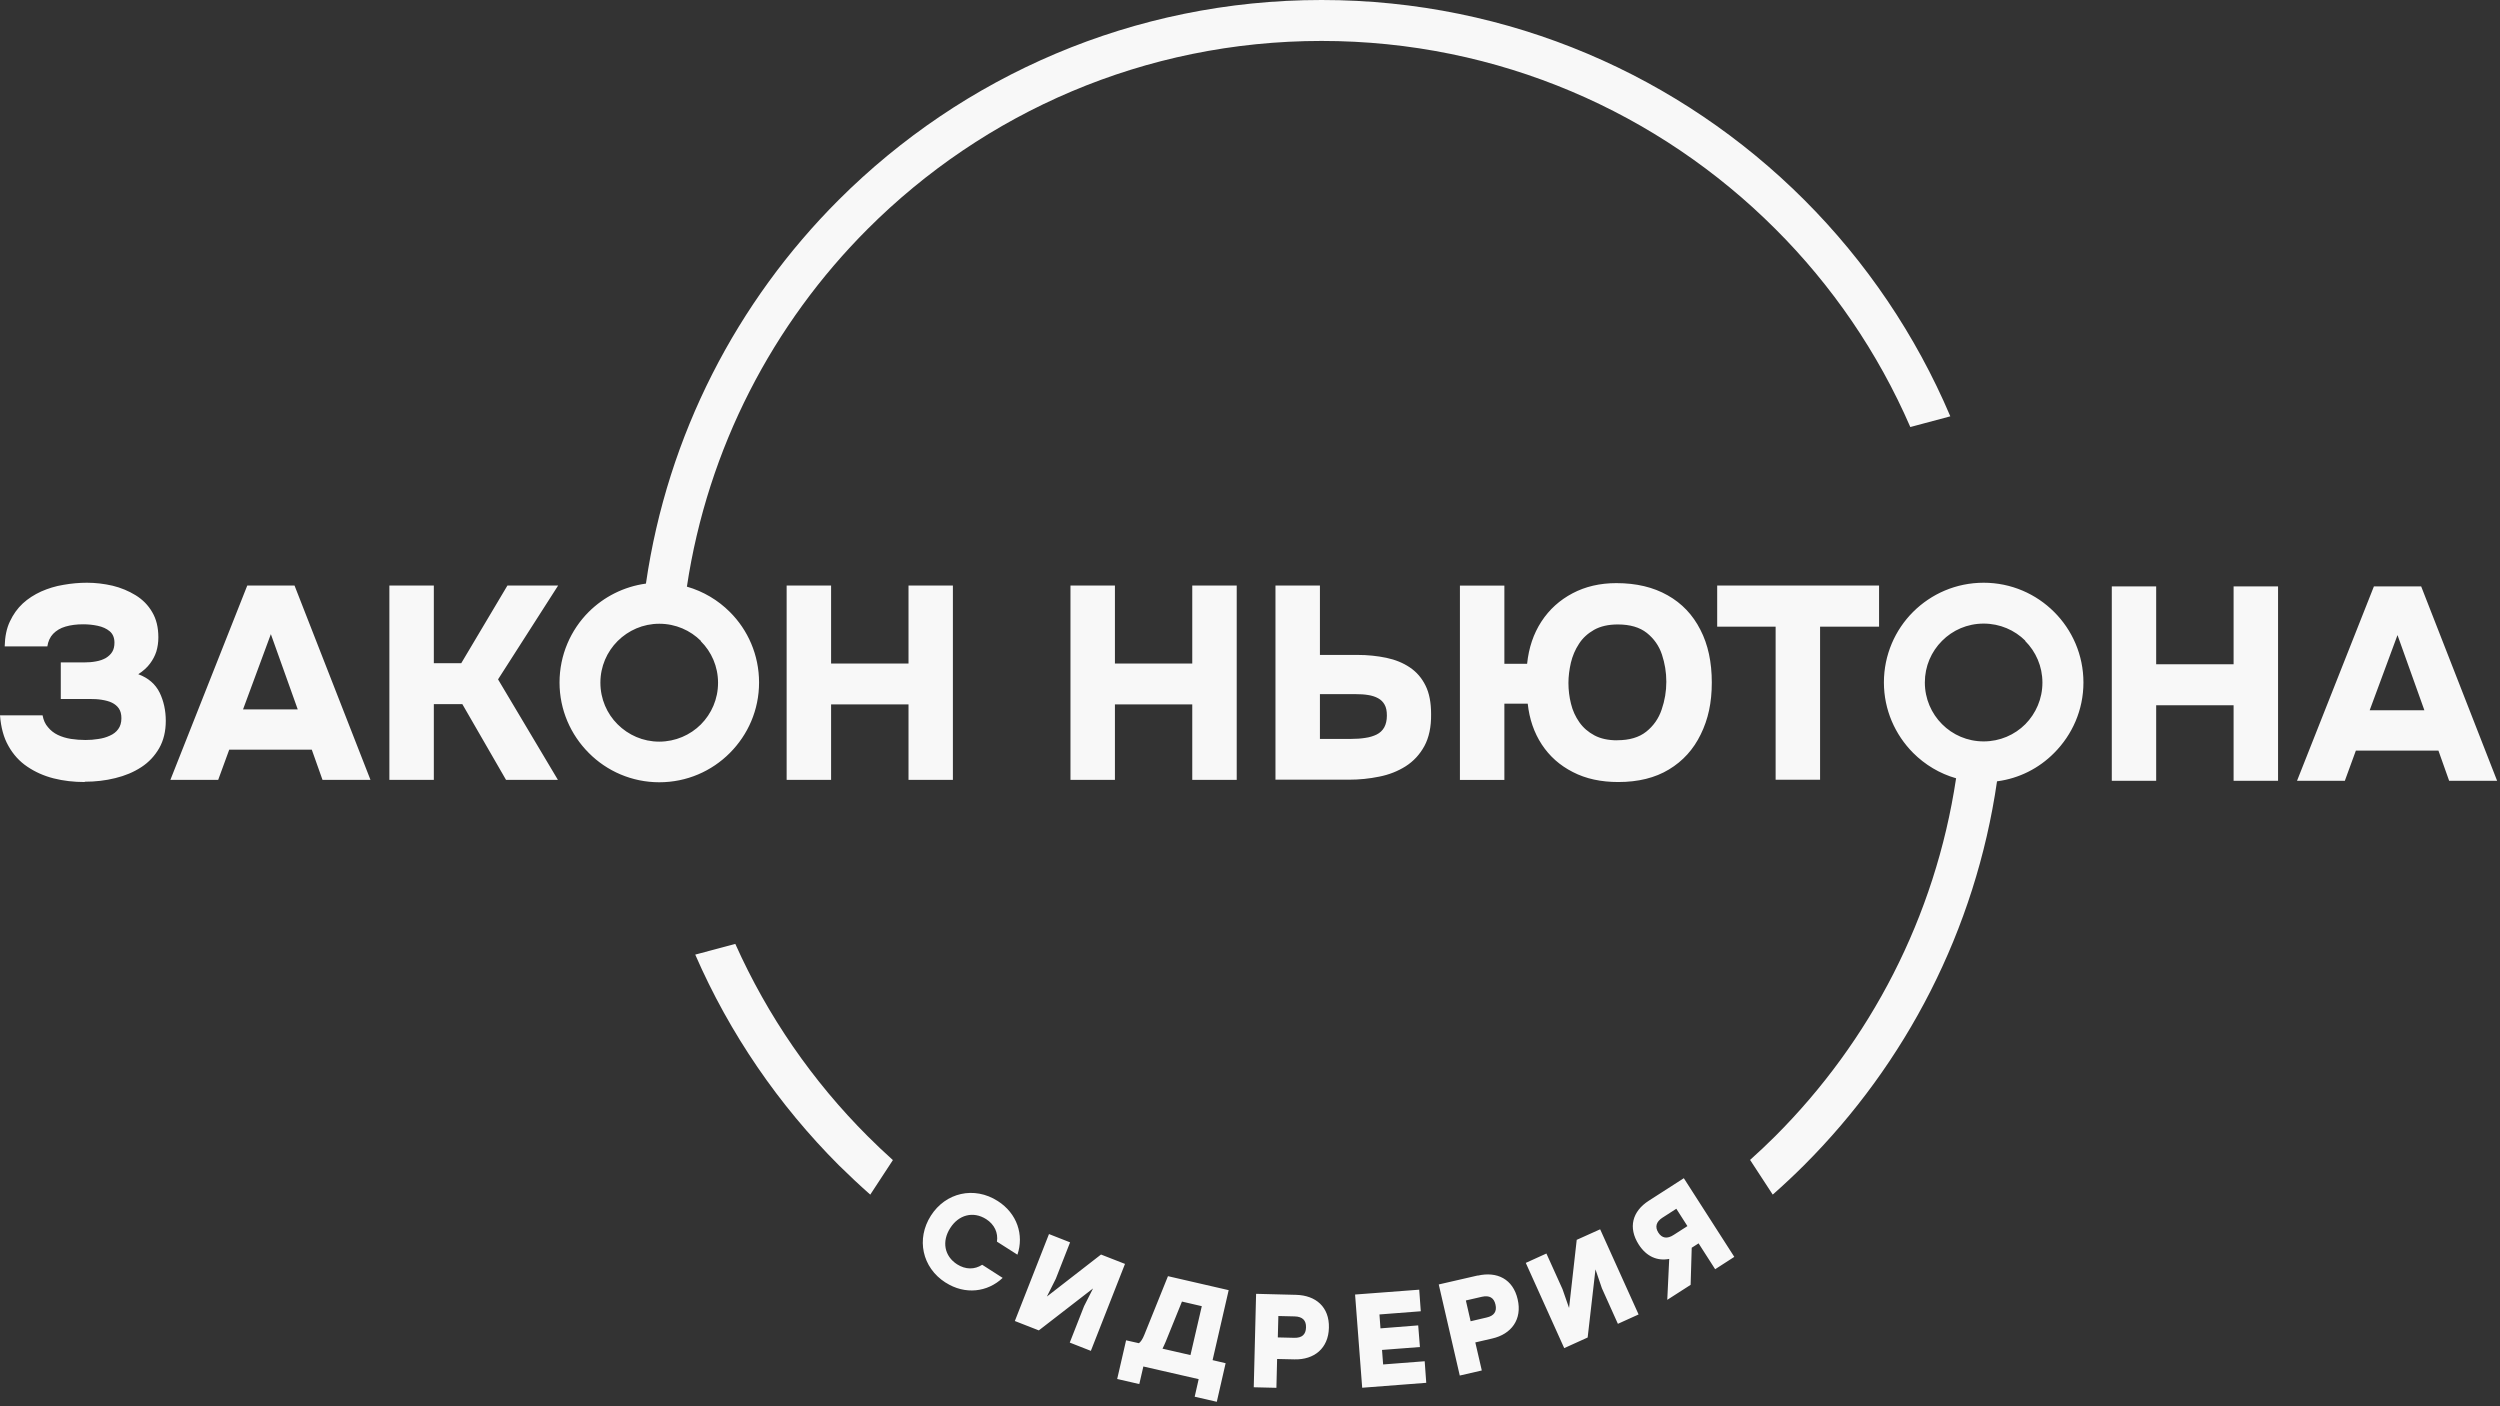<?xml version="1.0" encoding="UTF-8"?> <svg xmlns="http://www.w3.org/2000/svg" width="32" height="18" viewBox="0 0 32 18" fill="none"><rect x="0" y="0" width="32" height="18" fill="#333333" stroke="none"/><g clip-path="url(#clip0_14642_63)"><path d="M8.972 8.204C8.837 8.069 8.649 7.984 8.439 7.984C8.23 7.984 8.043 8.069 7.906 8.205C7.769 8.342 7.685 8.53 7.685 8.738C7.685 8.947 7.769 9.136 7.905 9.271C8.042 9.408 8.23 9.493 8.438 9.493C8.646 9.493 8.836 9.408 8.971 9.273C9.107 9.136 9.191 8.948 9.191 8.74C9.191 8.531 9.107 8.343 8.97 8.207L8.972 8.204ZM30.332 9.091H31.032L30.688 8.129L30.332 9.091ZM29.402 9.994L30.386 7.506H30.991L31.963 9.994H31.349L31.212 9.608H30.155L30.014 9.994H29.403H29.402ZM27.031 9.994V7.506H27.599V8.503H28.59V7.506H29.159V9.994H28.59V9.027H27.599V9.994H27.031ZM22.728 9.981V8.021H21.98V7.495H24.052V8.021H23.297V9.981H22.728ZM20.701 9.475C20.855 9.475 20.979 9.439 21.071 9.366C21.163 9.293 21.23 9.199 21.269 9.083C21.309 8.967 21.329 8.848 21.329 8.727C21.329 8.605 21.31 8.492 21.273 8.379C21.236 8.267 21.171 8.175 21.08 8.102C20.988 8.029 20.864 7.993 20.708 7.993C20.587 7.993 20.486 8.016 20.404 8.062C20.323 8.108 20.258 8.167 20.211 8.241C20.162 8.315 20.128 8.396 20.107 8.484C20.087 8.572 20.076 8.658 20.076 8.742C20.076 8.833 20.087 8.922 20.109 9.009C20.13 9.096 20.166 9.174 20.216 9.245C20.265 9.315 20.33 9.371 20.409 9.413C20.488 9.455 20.585 9.476 20.701 9.476M20.715 10.01C20.492 10.01 20.298 9.968 20.132 9.882C19.965 9.797 19.833 9.679 19.734 9.528C19.636 9.378 19.576 9.204 19.555 9.007H19.256V9.983H18.687V7.496H19.256V8.497H19.547C19.568 8.291 19.629 8.111 19.73 7.956C19.831 7.801 19.964 7.681 20.129 7.594C20.294 7.507 20.481 7.464 20.689 7.464C20.945 7.464 21.163 7.516 21.346 7.62C21.529 7.723 21.668 7.87 21.765 8.061C21.863 8.25 21.911 8.475 21.911 8.736C21.911 8.997 21.864 9.207 21.77 9.399C21.677 9.591 21.542 9.741 21.363 9.849C21.185 9.957 20.968 10.01 20.713 10.01M16.895 9.458H17.295C17.36 9.458 17.421 9.454 17.475 9.445C17.53 9.438 17.579 9.422 17.621 9.402C17.663 9.381 17.695 9.351 17.718 9.311C17.74 9.271 17.752 9.22 17.752 9.16C17.752 9.1 17.743 9.055 17.723 9.02C17.704 8.985 17.676 8.957 17.639 8.937C17.602 8.917 17.558 8.903 17.511 8.896C17.463 8.888 17.41 8.885 17.351 8.885H16.895V9.458ZM16.326 9.982V7.495H16.895V8.383H17.376C17.507 8.383 17.63 8.396 17.745 8.42C17.86 8.444 17.96 8.485 18.046 8.543C18.131 8.6 18.198 8.677 18.246 8.774C18.295 8.871 18.318 8.994 18.318 9.141C18.32 9.305 18.291 9.441 18.232 9.55C18.172 9.659 18.093 9.744 17.993 9.808C17.893 9.871 17.781 9.916 17.654 9.941C17.528 9.967 17.399 9.98 17.268 9.98H16.328L16.326 9.982ZM13.702 9.982V7.495H14.271V8.493H15.261V7.495H15.83V9.982H15.261V9.016H14.271V9.982H13.702ZM10.069 9.982V7.495H10.638V8.493H11.629V7.495H12.197V9.982H11.629V9.016H10.638V9.982H10.069ZM4.984 9.982V7.495H5.553V8.489H5.904L6.495 7.495H7.144L6.375 8.696L7.141 9.982H6.477L5.918 9.013H5.553V9.982H4.984ZM3.111 9.08H3.811L3.467 8.117L3.111 9.08ZM2.181 9.982L3.165 7.495H3.77L4.742 9.982H4.128L3.991 9.596H2.934L2.793 9.982H2.182H2.181ZM1.085 10.01C0.945 10.01 0.812 9.995 0.686 9.963C0.561 9.931 0.449 9.881 0.349 9.813C0.249 9.746 0.169 9.657 0.109 9.55C0.047 9.443 0.012 9.311 0 9.156H0.545C0.556 9.218 0.579 9.269 0.614 9.308C0.647 9.349 0.69 9.383 0.74 9.407C0.79 9.431 0.846 9.448 0.908 9.458C0.969 9.467 1.03 9.472 1.094 9.472C1.15 9.472 1.205 9.468 1.258 9.459C1.31 9.452 1.36 9.438 1.405 9.417C1.451 9.397 1.487 9.369 1.513 9.333C1.54 9.297 1.554 9.25 1.554 9.193C1.554 9.142 1.543 9.1 1.521 9.068C1.499 9.036 1.469 9.012 1.432 8.994C1.395 8.976 1.351 8.965 1.301 8.957C1.253 8.949 1.202 8.947 1.15 8.947H0.778V8.479H1.074C1.13 8.479 1.181 8.475 1.228 8.466C1.276 8.458 1.317 8.443 1.354 8.423C1.389 8.401 1.418 8.375 1.437 8.343C1.456 8.311 1.465 8.273 1.465 8.226C1.465 8.163 1.444 8.113 1.404 8.08C1.363 8.046 1.312 8.023 1.25 8.01C1.189 7.997 1.127 7.991 1.064 7.991C0.979 7.991 0.904 8.001 0.839 8.02C0.773 8.039 0.721 8.071 0.68 8.113C0.64 8.155 0.616 8.209 0.606 8.274H0.06C0.063 8.15 0.084 8.043 0.127 7.954C0.169 7.864 0.224 7.787 0.291 7.725C0.359 7.662 0.438 7.612 0.527 7.571C0.616 7.532 0.711 7.502 0.812 7.486C0.913 7.468 1.012 7.459 1.113 7.459C1.223 7.459 1.332 7.472 1.441 7.497C1.548 7.523 1.646 7.564 1.736 7.619C1.825 7.674 1.896 7.745 1.948 7.835C2.001 7.924 2.027 8.031 2.027 8.158C2.027 8.223 2.018 8.283 2.001 8.34C1.983 8.395 1.956 8.446 1.92 8.494C1.884 8.543 1.834 8.588 1.77 8.63C1.9 8.678 1.99 8.758 2.043 8.865C2.095 8.972 2.122 9.094 2.122 9.227C2.122 9.36 2.094 9.477 2.038 9.576C1.981 9.675 1.905 9.757 1.808 9.82C1.71 9.884 1.599 9.93 1.475 9.96C1.351 9.991 1.221 10.006 1.085 10.006M25.924 8.201C25.788 8.066 25.6 7.982 25.391 7.982C25.181 7.982 24.994 8.066 24.858 8.203C24.721 8.34 24.638 8.527 24.638 8.736C24.638 8.944 24.722 9.133 24.858 9.269C24.994 9.406 25.182 9.49 25.391 9.49C25.599 9.49 25.788 9.406 25.924 9.27C26.059 9.133 26.143 8.945 26.143 8.737C26.143 8.529 26.059 8.341 25.922 8.204L25.924 8.201ZM11.139 15.291C11.001 15.169 10.867 15.043 10.736 14.914C9.967 14.144 9.34 13.232 8.899 12.219L9.412 12.082C9.825 13.005 10.401 13.839 11.107 14.544C11.212 14.649 11.319 14.75 11.429 14.849L11.139 15.292V15.291ZM25.562 10C25.286 11.906 24.393 13.614 23.093 14.914C22.963 15.044 22.829 15.169 22.691 15.291L22.401 14.847C22.511 14.749 22.618 14.647 22.723 14.543C23.936 13.33 24.771 11.74 25.038 9.962C24.827 9.902 24.639 9.788 24.488 9.637C24.257 9.404 24.114 9.086 24.114 8.735C24.114 8.383 24.257 8.062 24.488 7.832C24.72 7.601 25.038 7.459 25.391 7.459C25.743 7.459 26.062 7.602 26.293 7.833C26.524 8.063 26.668 8.383 26.668 8.736C26.668 9.089 26.524 9.406 26.293 9.638C26.1 9.833 25.846 9.964 25.562 10.001M8.792 7.509C9.002 7.569 9.191 7.682 9.342 7.833C9.573 8.063 9.716 8.383 9.716 8.736C9.716 9.089 9.573 9.406 9.342 9.638C9.11 9.871 8.791 10.013 8.439 10.013C8.088 10.013 7.767 9.87 7.537 9.638C7.305 9.406 7.162 9.087 7.162 8.736C7.162 8.384 7.305 8.063 7.535 7.833C7.729 7.64 7.983 7.509 8.268 7.47C8.544 5.564 9.436 3.857 10.736 2.558C12.318 0.978 14.502 0 16.916 0C19.329 0 21.514 0.978 23.095 2.559C23.884 3.348 24.521 4.286 24.964 5.329L24.452 5.466C24.038 4.512 23.449 3.653 22.724 2.93C21.237 1.443 19.184 0.524 16.916 0.524C14.647 0.524 12.594 1.443 11.107 2.93C9.894 4.143 9.059 5.734 8.792 7.511" fill="#F8F8F8"></path><path d="M21.28 15.586L21.457 15.472L21.599 15.694L21.423 15.807C21.34 15.861 21.273 15.85 21.227 15.778C21.181 15.706 21.197 15.639 21.281 15.585M21.105 15.369C20.891 15.506 20.839 15.715 20.975 15.929C21.076 16.087 21.217 16.143 21.366 16.114L21.341 16.638L21.64 16.446L21.654 15.971L21.742 15.915L21.954 16.246L22.199 16.088L21.553 15.081L21.105 15.369ZM20.182 15.87L20.084 16.742L20 16.501L19.794 16.045L19.53 16.165L20.022 17.256L20.322 17.12L20.422 16.248L20.504 16.489L20.709 16.945L20.974 16.825L20.482 15.735L20.182 15.87ZM19.029 16.864L18.824 16.912L18.763 16.646L18.967 16.599C19.064 16.577 19.122 16.61 19.142 16.698C19.163 16.787 19.124 16.843 19.029 16.864ZM18.916 16.326L18.416 16.441L18.685 17.607L18.967 17.542L18.884 17.183L19.1 17.133C19.347 17.077 19.486 16.887 19.426 16.631C19.367 16.372 19.162 16.271 18.915 16.328M18.186 16.784L18.166 16.508L17.345 16.57L17.436 17.763L18.256 17.7L18.236 17.424L17.704 17.465L17.69 17.279L18.175 17.242L18.153 16.965L17.67 17.003L17.657 16.825L18.189 16.784H18.186ZM16.565 17.124L16.356 17.119L16.363 16.845L16.573 16.85C16.671 16.853 16.72 16.9 16.717 16.991C16.715 17.082 16.665 17.127 16.565 17.124ZM16.591 16.574L16.078 16.561L16.048 17.757L16.338 17.764L16.347 17.395L16.569 17.4C16.822 17.406 17.004 17.259 17.01 16.995C17.017 16.73 16.843 16.581 16.591 16.574ZM14.92 17.176L15.129 16.66L15.383 16.719L15.238 17.345L14.88 17.263C14.893 17.236 14.907 17.208 14.919 17.178M15.521 17.41L15.727 16.514L14.95 16.335L14.648 17.084C14.625 17.142 14.602 17.175 14.578 17.193L14.414 17.156L14.3 17.651L14.583 17.716L14.635 17.491L15.343 17.653L15.292 17.878L15.575 17.943L15.688 17.449L15.522 17.41H15.521ZM14.093 16.058L13.4 16.596L13.514 16.369L13.697 15.902L13.427 15.796L12.99 16.909L13.297 17.029L13.991 16.492L13.876 16.719L13.693 17.185L13.963 17.291L14.4 16.178L14.093 16.058ZM12.104 16.417C12.352 16.576 12.64 16.541 12.834 16.357L12.572 16.189C12.475 16.252 12.36 16.252 12.252 16.184C12.085 16.077 12.054 15.888 12.163 15.719C12.27 15.55 12.456 15.499 12.623 15.605C12.729 15.673 12.778 15.779 12.761 15.893L13.023 16.06C13.109 15.807 13.019 15.531 12.771 15.373C12.47 15.18 12.104 15.264 11.915 15.561C11.726 15.857 11.801 16.224 12.103 16.417" fill="#F8F8F8"></path></g><defs><clipPath id="clip0_14642_63"><rect width="32" height="17.979" fill="white"></rect></clipPath></defs></svg> 